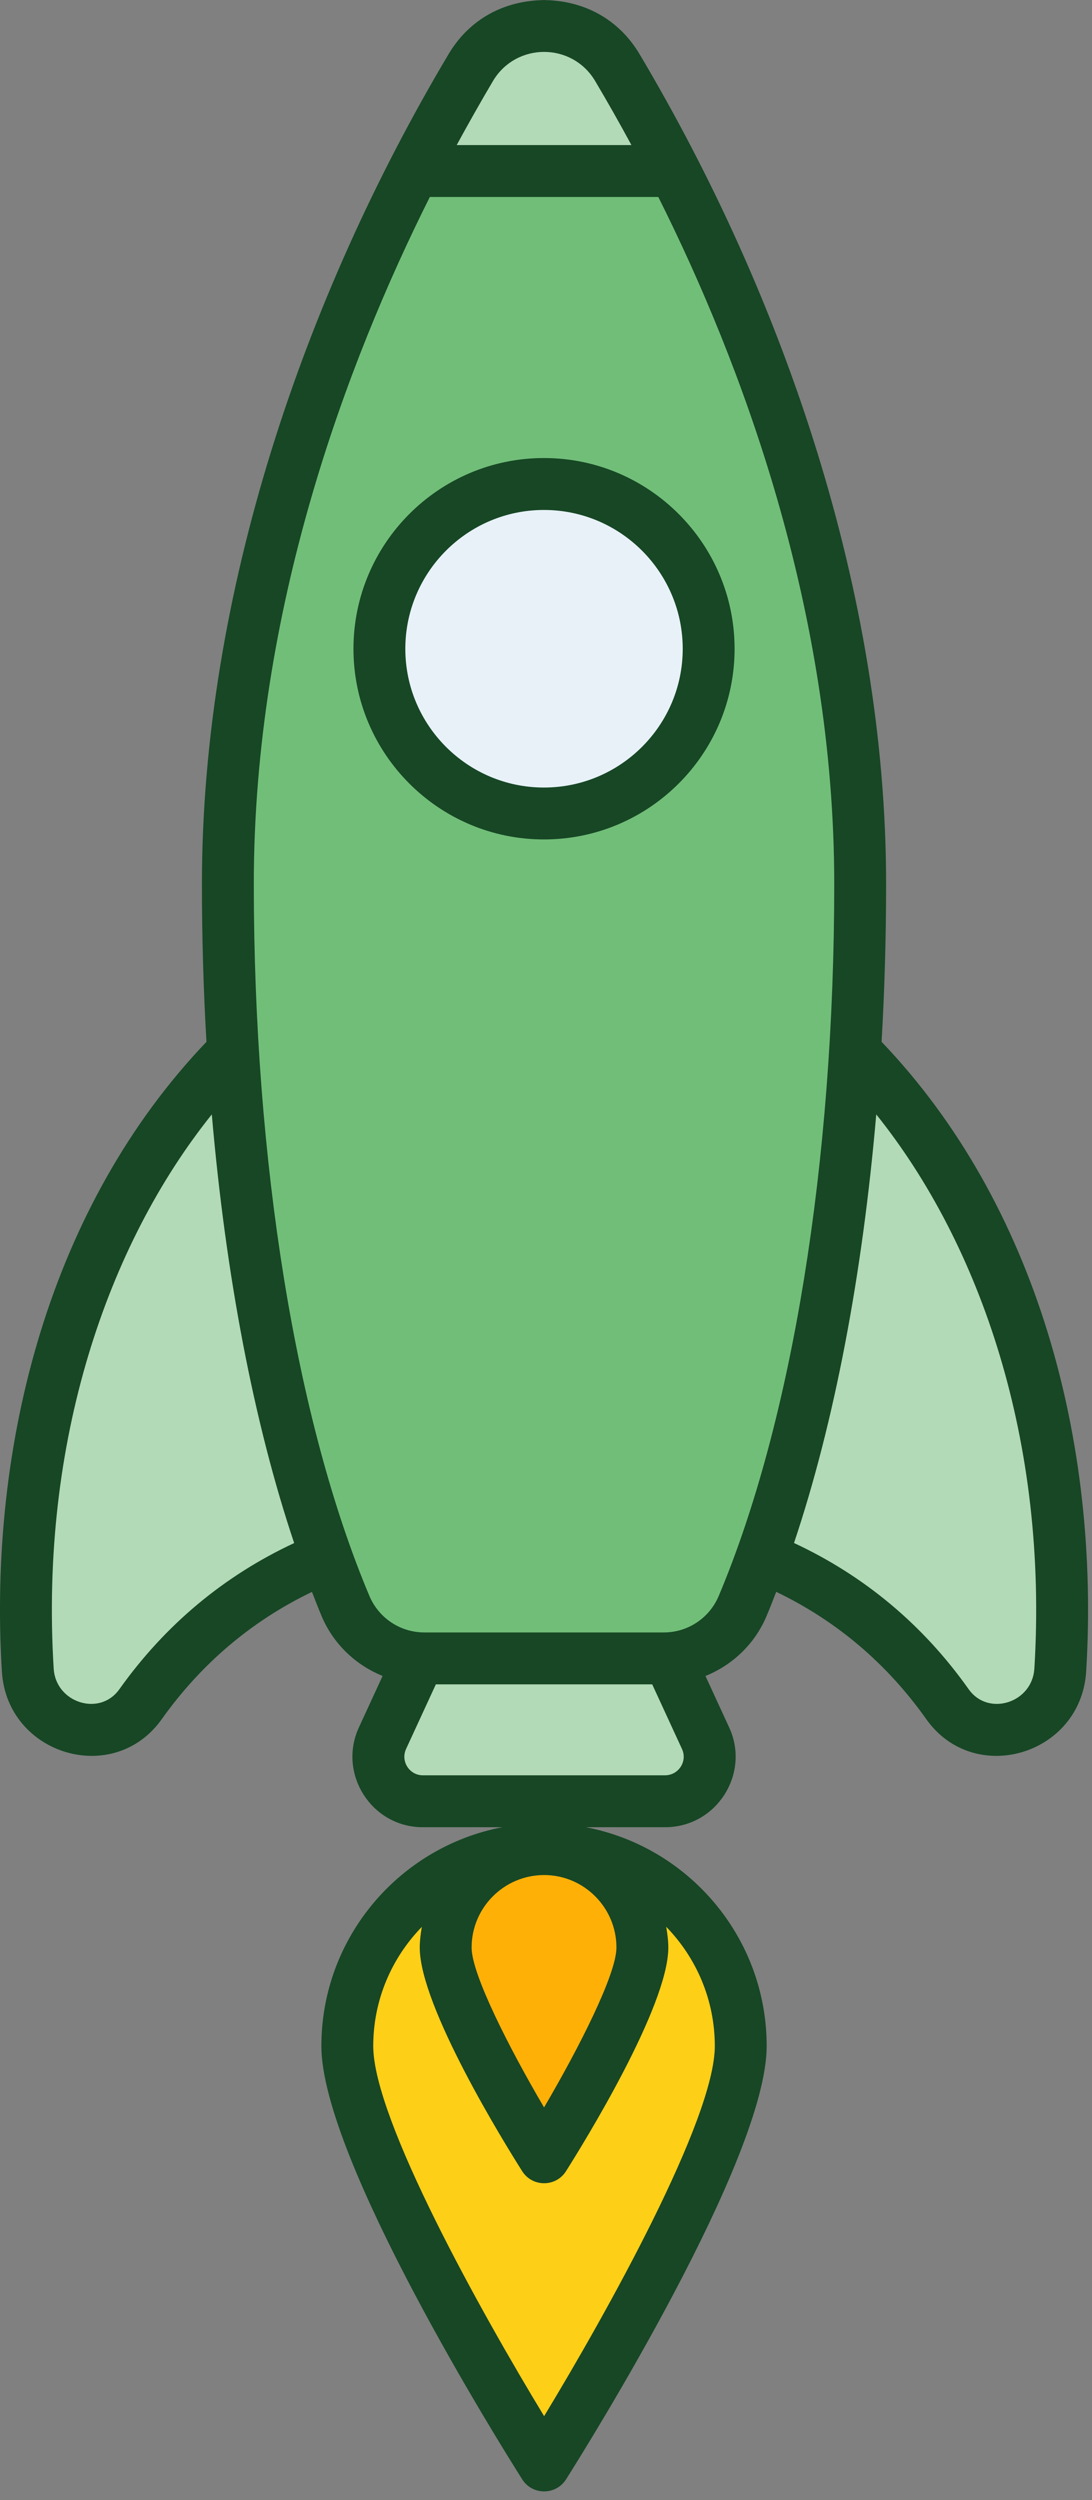 <svg width="73" height="167" viewBox="0 0 73 167" fill="none" xmlns="http://www.w3.org/2000/svg">
<rect x="0" y="0" width="73" height="167" fill="#808080" stroke="none"/>
<path d="M71.015 107.333C71.015 108.765 70.967 110.18 70.872 111.578C70.61 115.471 65.615 117.033 63.355 113.853C57.004 104.915 47.276 101.376 36.367 101.376C25.457 101.376 15.729 104.915 9.379 113.852C7.119 117.033 2.123 115.471 1.861 111.577C1.767 110.18 1.719 108.764 1.719 107.333C1.719 81.719 17.234 60.947 36.367 60.947C55.5 60.947 71.015 81.719 71.015 107.333Z" fill="#B3DAB7"/>
<path d="M44.311 109.913L47.167 116.084C48.081 118.058 46.64 120.314 44.464 120.314H28.271C26.096 120.314 24.654 118.058 25.568 116.084L28.425 109.913H44.311Z" fill="#B3DAB7"/>
<path d="M49.519 136.674C49.519 143.933 36.376 164.689 36.376 164.689C36.376 164.689 23.218 143.933 23.218 136.674C23.218 129.4 29.102 123.516 36.377 123.516C43.635 123.516 49.519 129.4 49.519 136.674Z" fill="#FDCF17"/>
<path d="M42.944 130.095C42.944 133.724 36.372 144.102 36.372 144.102C36.372 144.102 29.793 133.724 29.793 130.095C29.793 126.458 32.735 123.516 36.372 123.516C40.002 123.515 42.944 126.458 42.944 130.095Z" fill="#FFB007"/>
<path d="M44.372 110.778C46.678 110.778 48.753 109.397 49.649 107.271C54.438 95.907 57.502 78.53 57.502 59.046C57.502 35.513 47.523 15.036 41.281 4.53C39.067 0.803 33.679 0.802 31.464 4.528C25.219 15.035 15.233 35.512 15.233 59.045C15.233 78.531 18.301 95.908 23.094 107.272C23.99 109.397 26.065 110.778 28.371 110.778H44.372V110.778Z" fill="#71BE79"/>
<path d="M45.084 11.425C43.745 8.808 42.447 6.494 41.279 4.529C39.065 0.802 33.678 0.801 31.462 4.528C30.294 6.493 28.995 8.807 27.655 11.425H45.084Z" fill="#B3DAB7"/>
<path d="M47.374 43.339C47.374 49.413 42.449 54.339 36.364 54.339C30.29 54.339 25.364 49.413 25.364 43.339C25.364 37.255 30.29 32.329 36.364 32.329C42.449 32.329 47.374 37.255 47.374 43.339Z" fill="#E8F1F8"/>
<path d="M72.608 111.69C73.552 96.332 69.33 80.46 58.934 69.591C59.134 66.138 59.236 62.613 59.236 59.046C59.236 39.621 52.38 19.815 42.771 3.643C40.481 -0.213 36.548 0.045 36.374 0C36.194 0.048 32.262 -0.215 29.971 3.643C20.331 19.841 13.499 39.691 13.499 59.046C13.499 62.614 13.601 66.139 13.802 69.593C3.399 80.472 -0.817 96.35 0.129 111.7C0.502 117.211 7.574 119.356 10.797 114.859C13.449 111.129 16.829 108.27 20.855 106.336C21.067 106.878 21.277 107.425 21.497 107.947C22.285 109.815 23.775 111.221 25.577 111.95L24.006 115.357C22.551 118.462 24.825 122.055 28.264 122.055H33.577C26.7 123.369 21.484 129.42 21.484 136.674C21.484 144.218 33.536 163.449 34.911 165.616C35.589 166.688 37.157 166.691 37.84 165.616C39.213 163.447 51.252 144.216 51.252 136.674C51.252 129.42 46.04 123.369 39.17 122.055H44.456C47.926 122.055 50.18 118.445 48.734 115.366L47.16 111.952C48.966 111.223 50.458 109.816 51.246 107.945C51.467 107.423 51.677 106.875 51.89 106.332C55.923 108.268 59.299 111.128 61.941 114.864C65.149 119.343 72.234 117.23 72.608 111.69ZM32.954 5.414C34.495 2.821 38.246 2.816 39.787 5.414C40.615 6.809 41.426 8.24 42.211 9.691H30.53C31.2 8.456 32.169 6.734 32.954 5.414ZM7.974 112.846C6.666 114.677 3.742 113.749 3.59 111.477C2.655 96.31 7.175 83.147 14.159 74.44C15.086 85.184 16.97 95.054 19.665 103.073C14.971 105.262 11.038 108.539 7.974 112.846ZM47.785 136.674C47.785 141.567 40.535 154.535 36.374 161.394C32.209 154.537 24.951 141.569 24.951 136.674C24.951 133.578 26.193 130.771 28.2 128.711C28.123 129.163 28.06 129.621 28.06 130.095C28.06 134.03 33.765 143.228 34.908 145.031C35.588 146.105 37.16 146.103 37.837 145.031C38.98 143.226 44.677 134.028 44.677 130.095C44.677 129.619 44.613 129.16 44.536 128.706C46.542 130.766 47.785 133.576 47.785 136.674ZM41.209 130.095C41.209 131.867 38.714 136.782 36.37 140.771C34.026 136.782 31.527 131.867 31.527 130.095C31.527 127.424 33.699 125.251 36.369 125.25C36.37 125.25 36.372 125.249 36.373 125.249C39.039 125.25 41.209 127.424 41.209 130.095ZM44.456 118.587H28.264C27.373 118.587 26.761 117.646 27.15 116.818L29.137 112.511H43.6L45.59 116.828C45.972 117.639 45.369 118.587 44.456 118.587ZM48.05 106.599C47.426 108.084 45.982 109.044 44.372 109.044H28.371C26.762 109.044 25.318 108.084 24.692 106.599C19.782 94.96 16.967 77.629 16.967 59.046C16.967 40.722 23.177 24.247 28.734 13.158H44.008C49.562 24.247 55.769 40.722 55.769 59.046C55.769 77.629 52.955 94.962 48.05 106.599ZM69.147 111.467C68.996 113.759 66.069 114.668 64.768 112.855C61.716 108.539 57.784 105.261 53.079 103.069C55.771 95.051 57.652 85.182 58.577 74.44C65.564 83.149 70.078 96.309 69.147 111.467Z" fill="#174725"/>
<path d="M36.362 30.596C29.341 30.596 23.629 36.313 23.629 43.34C23.629 50.361 29.341 56.073 36.362 56.073C43.39 56.073 49.107 50.361 49.107 43.34C49.107 36.314 43.39 30.596 36.362 30.596ZM36.362 52.606C31.253 52.606 27.096 48.449 27.096 43.34C27.096 38.225 31.253 34.064 36.362 34.064C41.478 34.064 45.64 38.225 45.64 43.34C45.64 48.449 41.478 52.606 36.362 52.606Z" fill="#174725"/>
</svg>
